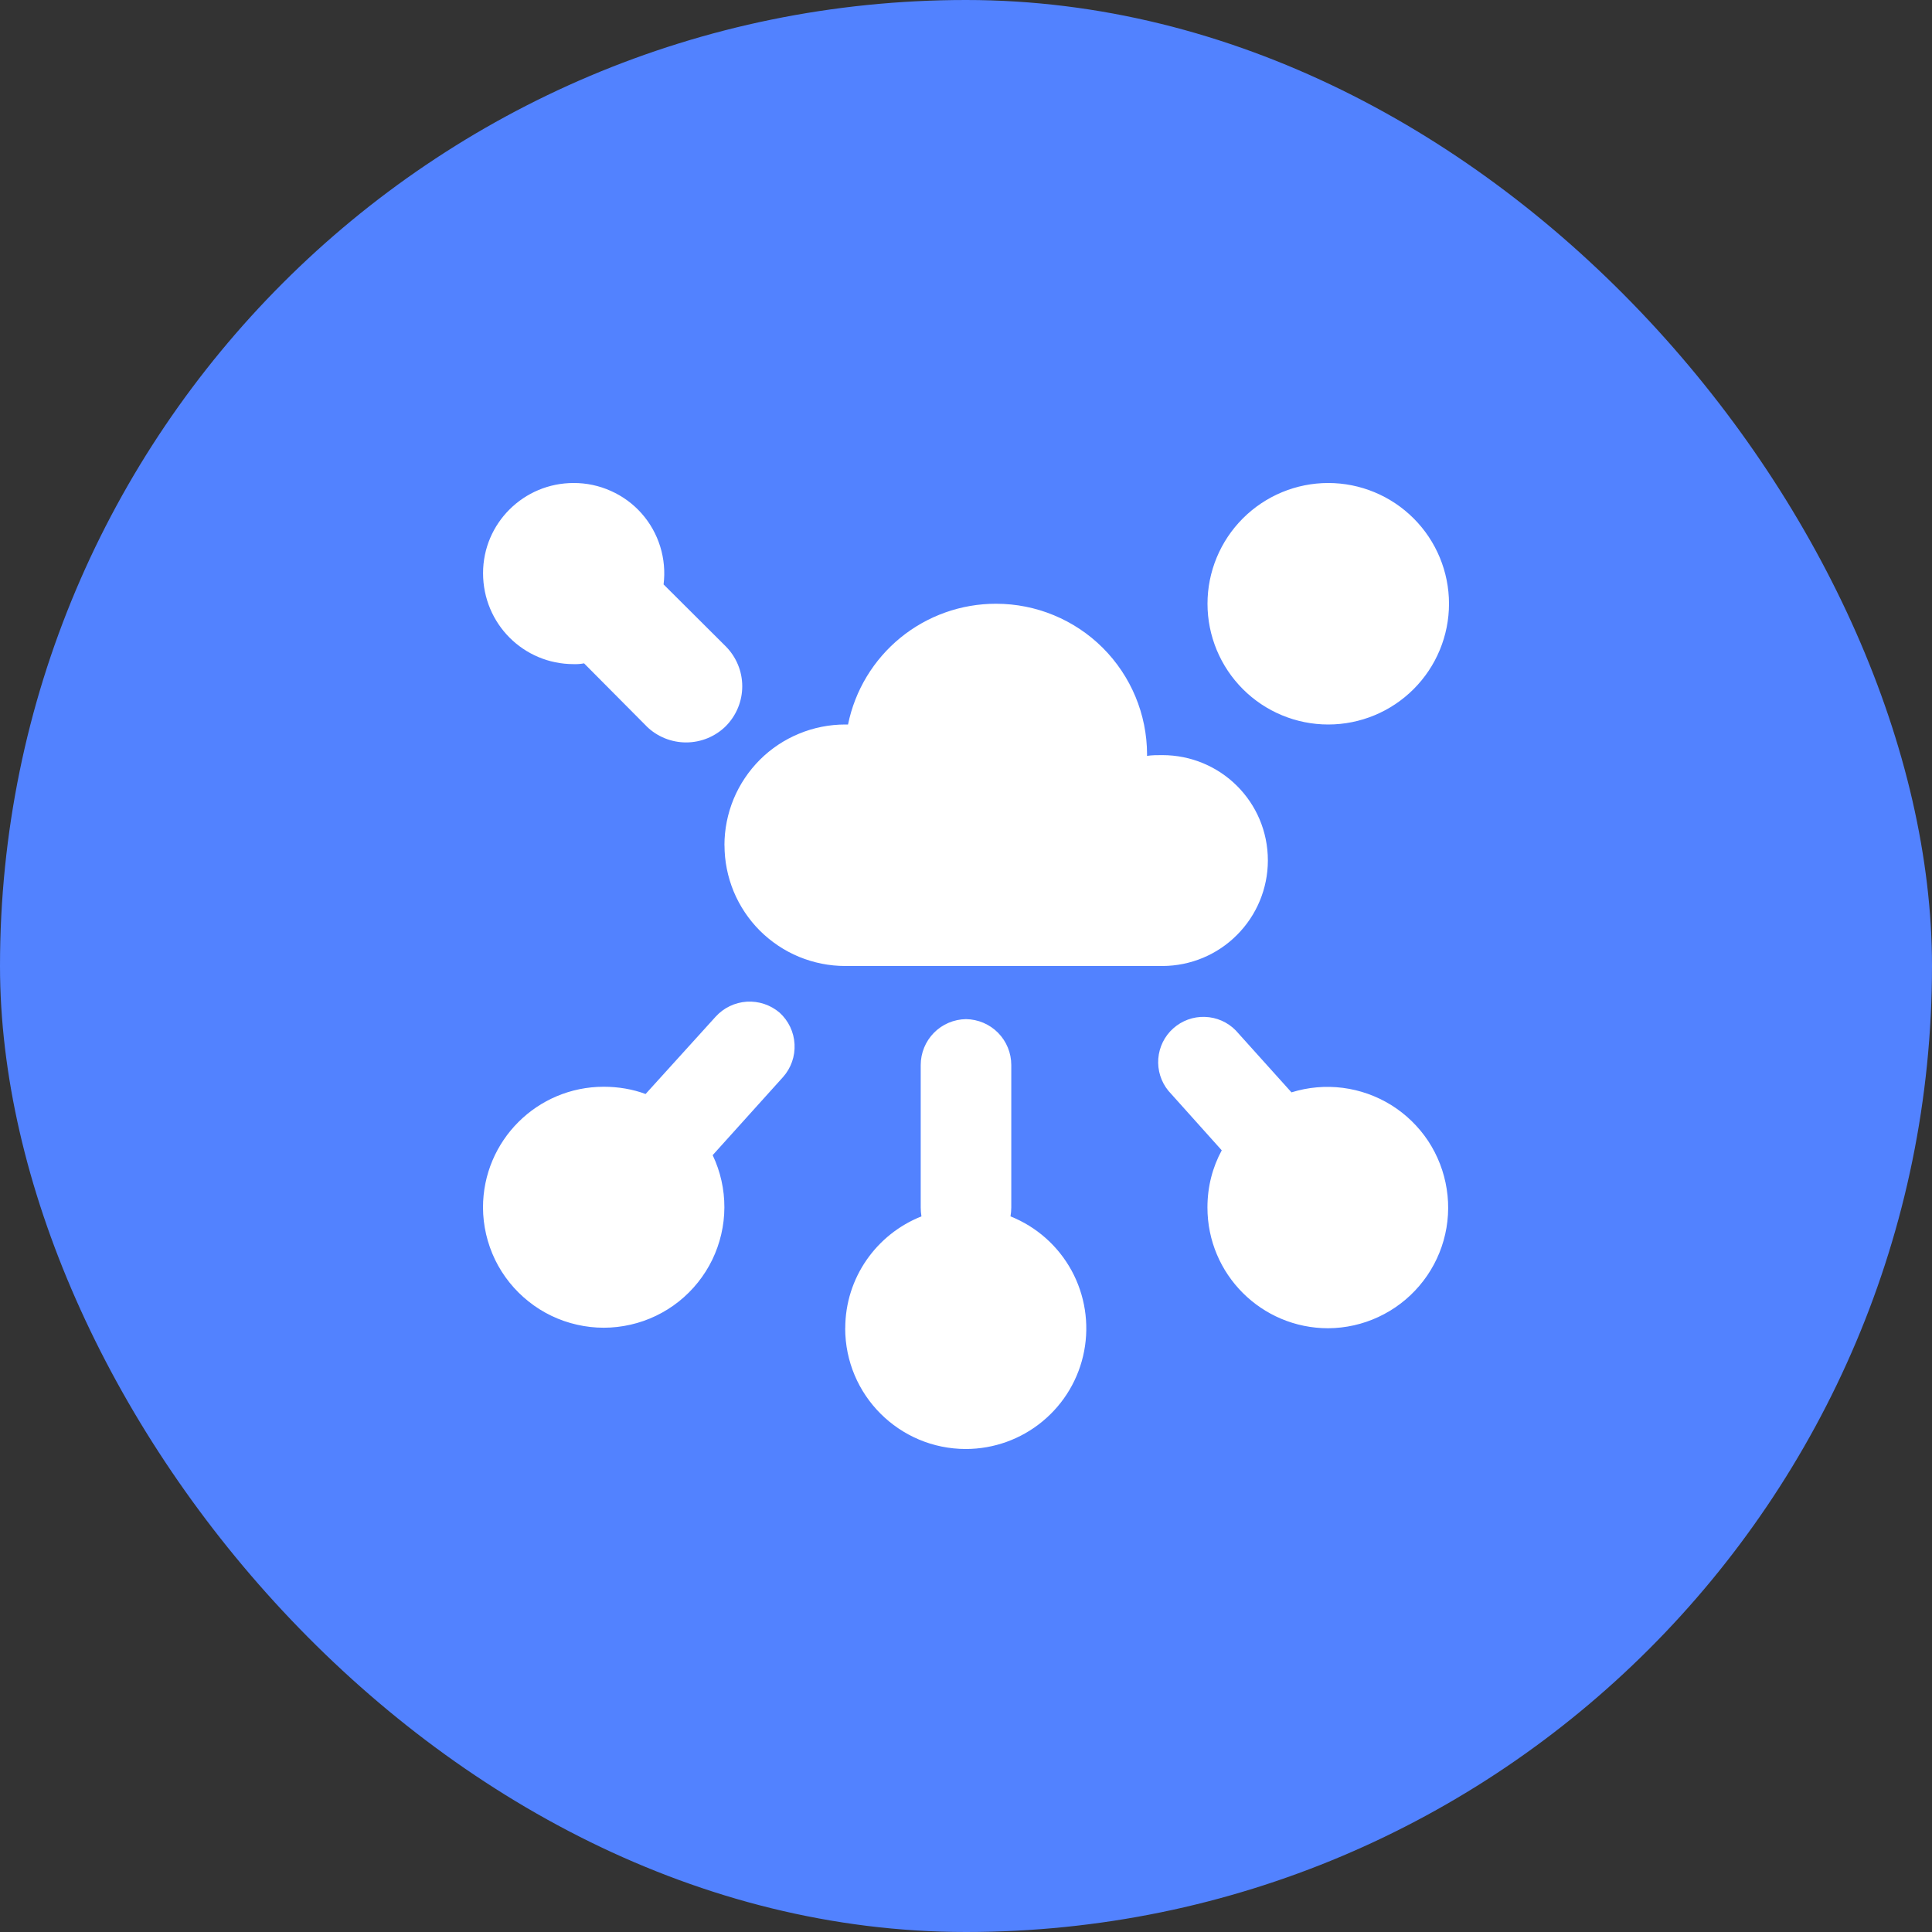 <svg width="32" height="32" viewBox="0 0 32 32" fill="none" xmlns="http://www.w3.org/2000/svg">
<rect x="0" y="0" width="32" height="32" fill="#333333" stroke="none"/>
<rect width="32" height="32" rx="16" fill="#5282FF"/>
<path fill-rule="evenodd" clip-rule="evenodd" d="M14 22C14 21.16 14.522 20.44 15.262 20.147C15.254 20.098 15.25 20.049 15.25 20V17.64C15.25 17.44 15.329 17.248 15.469 17.106C15.609 16.964 15.8 16.883 16 16.88C16.2 16.883 16.391 16.964 16.531 17.106C16.671 17.248 16.75 17.44 16.75 17.64V20C16.75 20.049 16.745 20.098 16.737 20.147C17.168 20.319 17.525 20.636 17.748 21.043C17.97 21.45 18.044 21.922 17.957 22.378C17.87 22.834 17.627 23.245 17.269 23.541C16.912 23.837 16.463 23.999 15.999 24C14.895 24 13.999 23.107 13.999 22H14ZM8 20C8 18.893 8.896 18 10 18C10.242 18 10.477 18.04 10.693 18.12L11.853 16.84C11.986 16.693 12.171 16.604 12.369 16.591C12.567 16.579 12.762 16.644 12.913 16.773C13.061 16.908 13.15 17.095 13.16 17.295C13.171 17.495 13.102 17.691 12.969 17.84L11.804 19.133C11.933 19.404 11.999 19.7 11.998 19.999C11.997 20.299 11.928 20.594 11.798 20.864C11.667 21.133 11.478 21.37 11.243 21.557C11.009 21.743 10.735 21.875 10.443 21.941C10.151 22.008 9.848 22.008 9.556 21.941C9.264 21.875 8.99 21.744 8.756 21.557C8.521 21.371 8.331 21.134 8.2 20.865C8.07 20.595 8.001 20.3 8 20V20ZM19.999 20C19.999 19.653 20.084 19.333 20.236 19.053L19.352 18.067C19.23 17.918 19.17 17.727 19.185 17.534C19.2 17.342 19.288 17.162 19.432 17.034C19.576 16.905 19.764 16.836 19.957 16.843C20.15 16.849 20.333 16.929 20.468 17.067L21.391 18.093C21.665 18.007 21.955 17.982 22.24 18.018C22.526 18.055 22.799 18.152 23.044 18.304C23.288 18.456 23.496 18.659 23.655 18.898C23.813 19.138 23.918 19.41 23.962 19.694C24.007 19.978 23.989 20.268 23.911 20.545C23.833 20.821 23.696 21.078 23.509 21.297C23.323 21.516 23.091 21.692 22.831 21.813C22.57 21.935 22.287 21.998 21.999 22C20.895 22 19.999 21.107 19.999 20ZM11.999 14C11.999 13.737 12.051 13.477 12.151 13.234C12.252 12.991 12.4 12.771 12.585 12.585C12.771 12.399 12.992 12.252 13.235 12.152C13.478 12.051 13.738 12 14.001 12H14.046C14.161 11.435 14.468 10.927 14.915 10.562C15.362 10.198 15.921 9.999 16.498 10C17.16 10 17.795 10.262 18.264 10.729C18.733 11.197 18.997 11.831 18.999 12.493L18.998 12.52C19.08 12.507 19.164 12.507 19.25 12.507C20.215 12.507 21 13.28 21 14.253C20.999 14.716 20.815 15.159 20.488 15.486C20.162 15.814 19.719 15.998 19.256 16H14.001C13.738 16 13.478 15.948 13.235 15.848C12.993 15.748 12.772 15.6 12.586 15.415C12.4 15.229 12.253 15.008 12.152 14.766C12.052 14.523 12 14.263 12 14H11.999ZM10.707 12.027L9.674 10.987C9.617 10.998 9.559 11.002 9.501 11C8.673 11 8.001 10.333 8.001 9.493C8.001 8.667 8.673 8 9.501 8C9.713 7.999 9.924 8.044 10.117 8.131C10.311 8.217 10.485 8.344 10.626 8.503C10.767 8.662 10.872 8.849 10.935 9.052C10.998 9.255 11.017 9.469 10.991 9.68L12.022 10.707C12.196 10.883 12.294 11.12 12.294 11.367C12.294 11.614 12.196 11.851 12.022 12.027C11.847 12.2 11.61 12.297 11.364 12.297C11.118 12.297 10.881 12.2 10.706 12.027H10.707ZM20 10C20 9.47 20.211 8.961 20.586 8.586C20.961 8.211 21.47 8 22 8C22.53 8 23.039 8.211 23.414 8.586C23.789 8.961 24 9.47 24 10C24 10.53 23.789 11.039 23.414 11.414C23.039 11.789 22.53 12 22 12C21.47 12 20.961 11.789 20.586 11.414C20.211 11.039 20 10.53 20 10Z" fill="white"/>
</svg>
